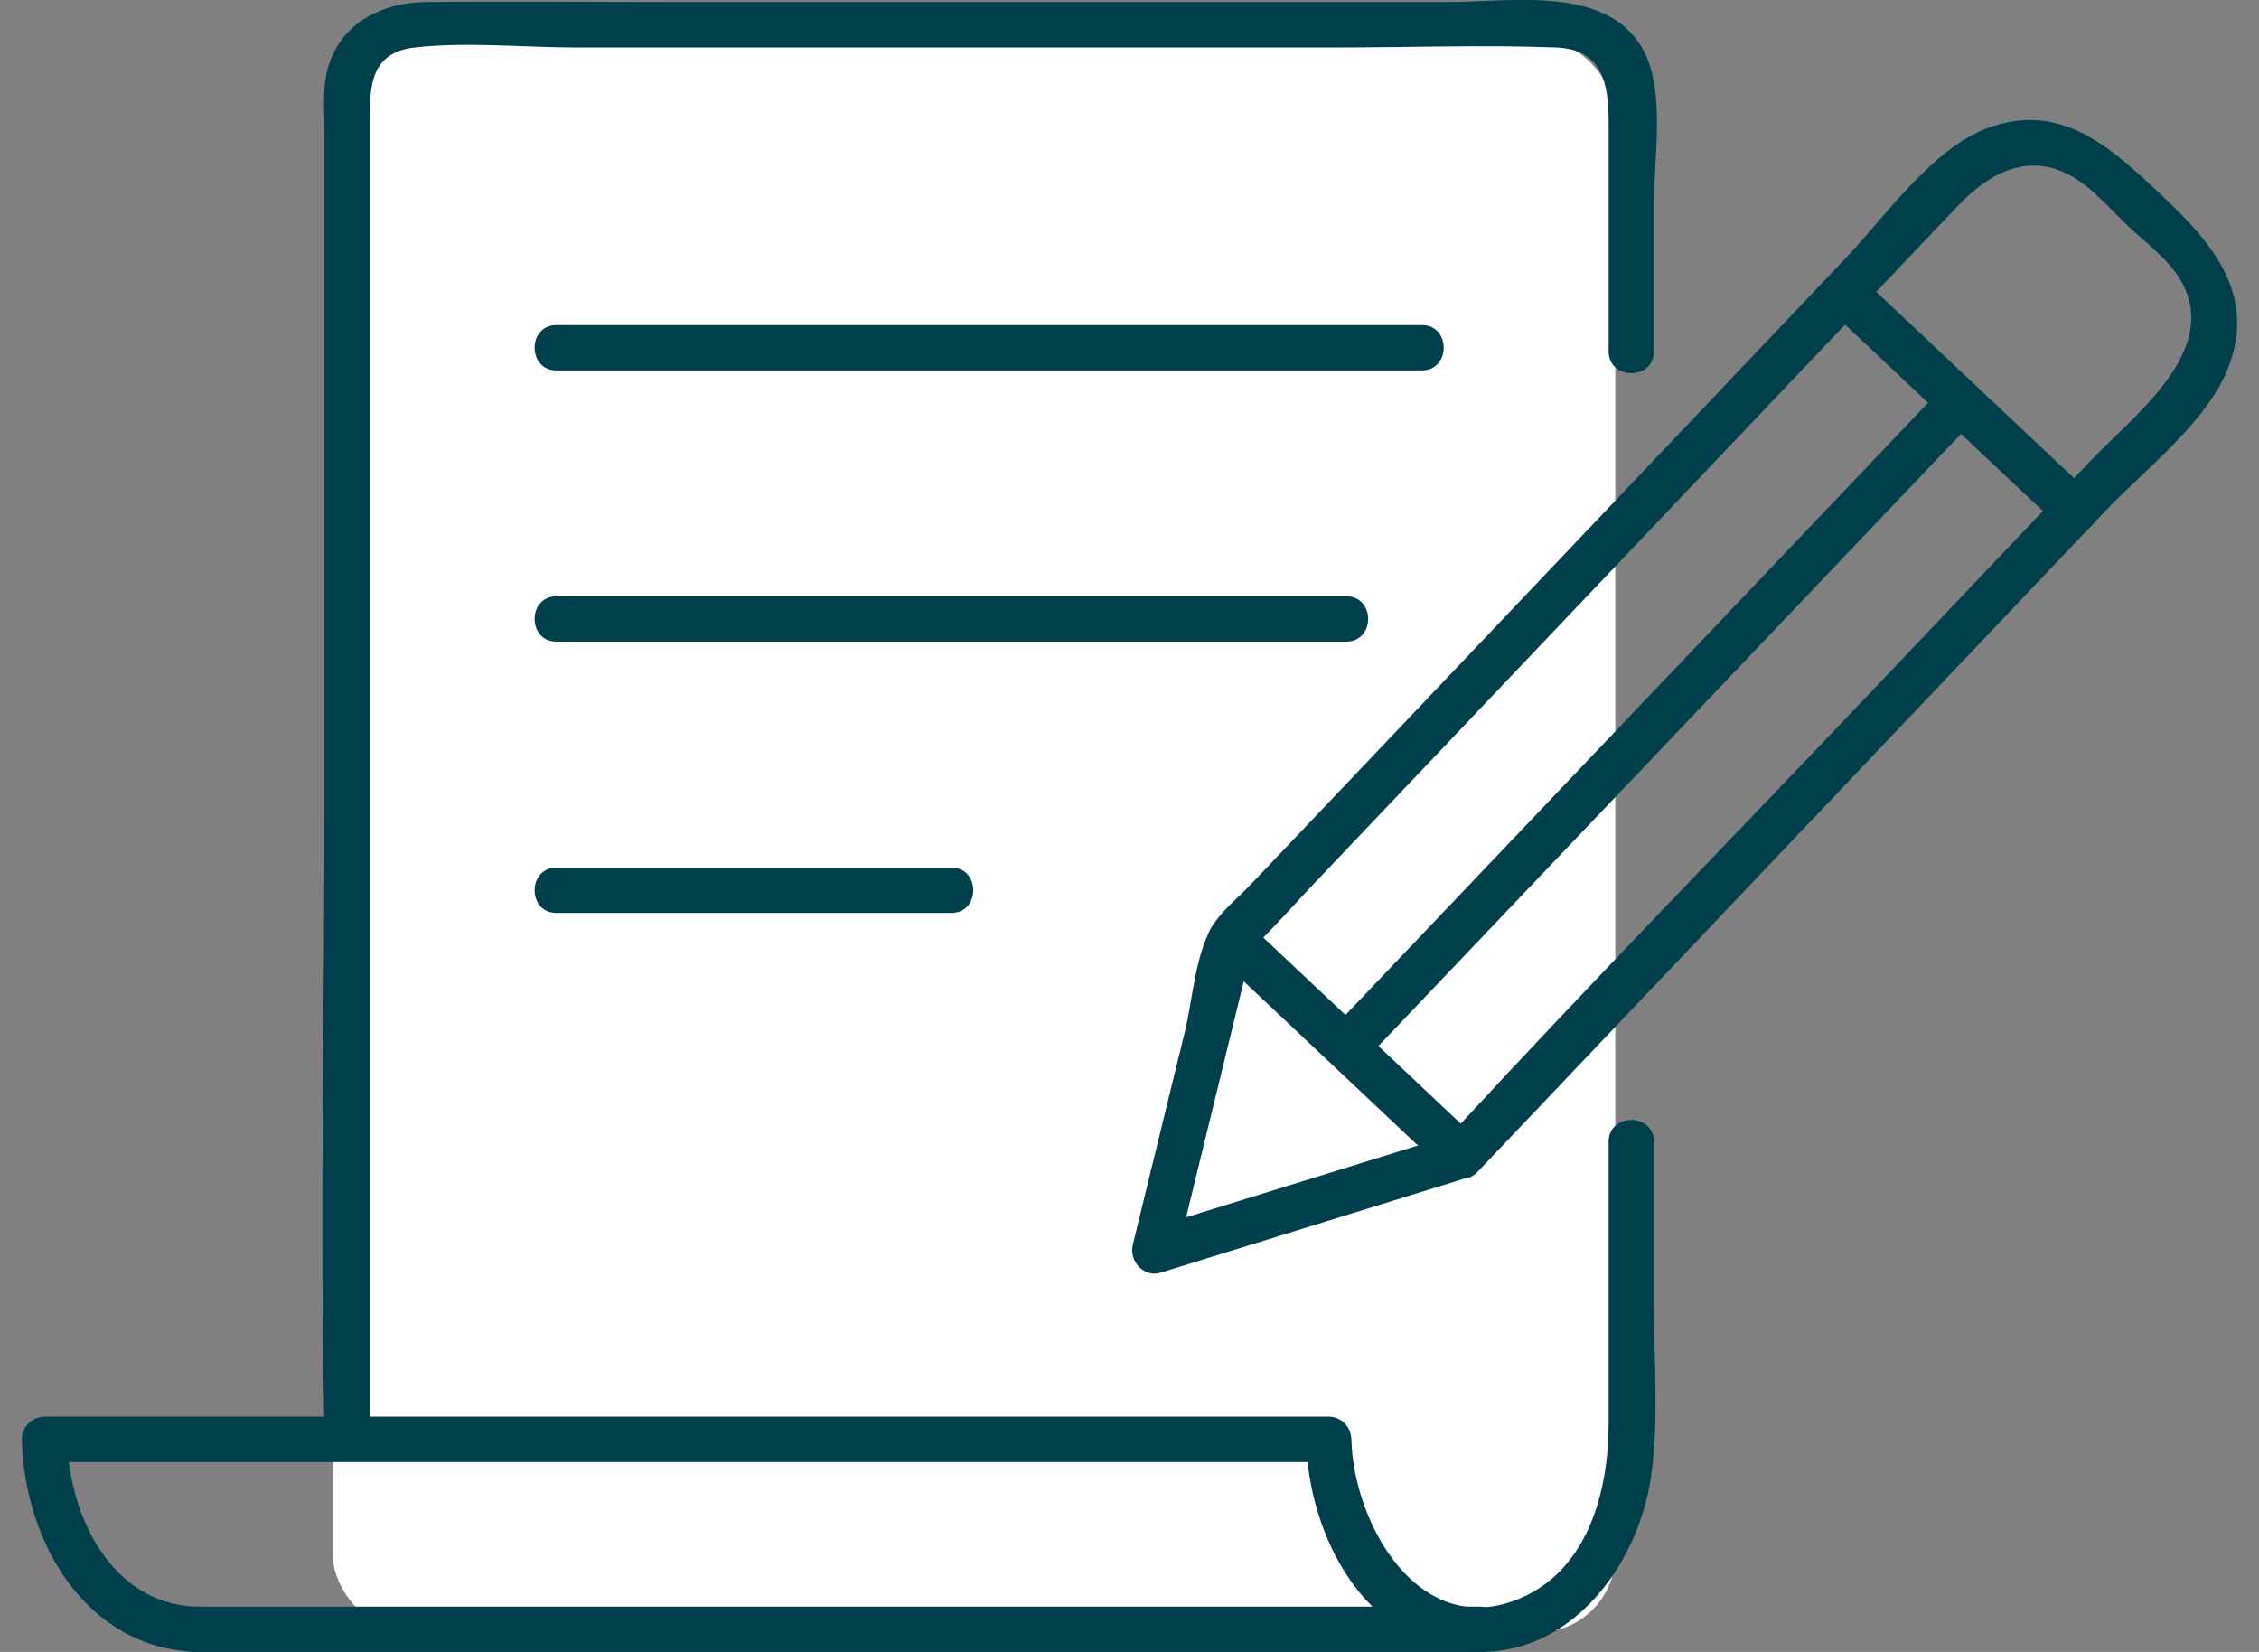<svg width="93" height="68" viewBox="0 0 93 68" fill="none" xmlns="http://www.w3.org/2000/svg">
<rect x="0" y="0" width="93" height="68" fill="#808080" stroke="none"/>
<g id="_&#196;&#142;&#197;&#189;&#195;&#147;&#197;&#165;_1" clip-path="url(#clip0_20435_1954)">
<rect id="Rectangle 10240" x="13.7" y="1.6" width="52.8" height="65.6" rx="3.2" fill="white"/>
<g id="Group">
<path id="Vector" d="M59.928 46.673C55.713 47.977 51.498 49.283 47.286 50.587L48.433 51.735C49.369 47.905 50.304 44.075 51.24 40.244C51.318 39.933 51.42 39.613 51.473 39.295C51.554 38.794 51.709 38.922 51.34 39.277C51.464 39.158 51.573 39.022 51.694 38.903C52.515 38.107 53.276 37.239 54.062 36.408C60.621 29.503 67.18 22.602 73.739 15.697C76.023 13.292 78.308 10.887 80.596 8.482C81.827 7.187 83.424 6.241 85.23 7.221C86.144 7.716 86.9 8.634 87.645 9.337C88.391 10.04 89.318 10.713 89.806 11.587C91.419 14.475 87.817 17.122 86.07 18.964C82.936 22.263 79.8 25.561 76.667 28.862C71.062 34.762 65.365 40.584 59.85 46.564C59.742 46.682 59.63 46.797 59.518 46.912C58.691 47.784 60.009 49.106 60.836 48.232C66.02 42.774 71.202 37.319 76.387 31.862C79.812 28.259 83.235 24.655 86.66 21.049C88.27 19.353 90.894 17.356 91.752 15.091C92.905 12.05 91.009 9.938 88.967 8.015C86.924 6.092 84.851 4.15 81.839 5.267C79.539 6.12 77.618 8.908 75.992 10.619C69.011 17.969 62.026 25.318 55.045 32.668C53.857 33.919 52.67 35.169 51.483 36.417C51.016 36.909 50.413 37.397 50.022 37.954C49.214 39.109 49.114 41.1 48.785 42.441C48.188 44.881 47.594 47.32 46.997 49.76L46.637 51.237C46.475 51.907 47.084 52.603 47.784 52.386C51.999 51.082 56.214 49.775 60.425 48.471C61.569 48.117 61.081 46.315 59.928 46.67V46.673Z" fill="#00404C"/>
<path id="Vector_2" d="M75.286 12.727C78.454 15.711 81.621 18.698 84.789 21.682C85.662 22.506 86.983 21.187 86.107 20.363C82.939 17.379 79.772 14.392 76.604 11.408C75.731 10.583 74.41 11.902 75.286 12.727Z" fill="#00404C"/>
<path id="Vector_3" d="M50.015 39.276C53.183 42.26 56.35 45.247 59.518 48.231C60.391 49.055 61.712 47.736 60.836 46.911C57.668 43.927 54.501 40.94 51.333 37.956C50.46 37.132 49.139 38.451 50.015 39.276Z" fill="#00404C"/>
<path id="Vector_4" d="M80.039 15.883C72.663 23.634 65.284 31.385 57.908 39.136C56.86 40.234 55.816 41.336 54.768 42.434C53.941 43.305 55.256 44.625 56.086 43.754C63.462 36.003 70.842 28.252 78.218 20.501L81.357 17.203C82.184 16.331 80.869 15.012 80.039 15.883Z" fill="#00404C"/>
</g>
<g id="Group_2">
<path id="Vector_5" d="M22.91 15.248H58.535C59.735 15.248 59.738 13.381 58.535 13.381H22.91C21.71 13.381 21.707 15.248 22.91 15.248Z" fill="#00404C"/>
<path id="Vector_6" d="M22.91 26.412H55.423C56.623 26.412 56.627 24.545 55.423 24.545H22.91C21.71 24.545 21.707 26.412 22.91 26.412Z" fill="#00404C"/>
<path id="Vector_7" d="M22.91 37.58H39.167C40.367 37.58 40.37 35.713 39.167 35.713H22.91C21.71 35.713 21.707 37.58 22.91 37.58Z" fill="#00404C"/>
</g>
<path id="Vector_8" d="M68.088 14.46V8.364C68.088 6.556 68.557 3.852 67.702 2.156C66.285 -0.656 62.213 0.084 59.614 0.084C48.996 0.084 38.378 0.084 27.76 0.084C24.356 0.084 20.949 0.047 17.542 0.084C15.597 0.106 13.809 1.064 13.421 3.14C13.29 3.843 13.358 4.608 13.358 5.318V33.381C13.358 41.847 13.159 50.339 13.358 58.802C13.361 58.949 13.358 59.095 13.358 59.241C13.358 60.442 15.223 60.445 15.223 59.241V4.91C15.223 3.55 15.261 2.16 17.07 1.954C19.227 1.712 21.552 1.954 23.722 1.954H54.983C58.001 1.954 61.047 1.839 64.062 1.954C65.98 2.029 66.226 3.46 66.226 5.032V14.46C66.226 15.661 68.091 15.664 68.091 14.46H68.088Z" fill="#00404C"/>
<path id="Vector_9" d="M8.061 66.135C4.543 66.001 2.839 62.357 2.765 59.249L1.832 60.182H54.7L53.767 59.249C53.86 63.191 56.16 67.697 60.55 67.986C64.621 68.257 67.444 64.457 67.972 60.776C68.302 58.483 68.091 56.044 68.091 53.735V47.002C68.091 45.8 66.225 45.797 66.225 47.002V58.577C66.225 61.33 65.414 64.554 62.632 65.77C58.461 67.597 55.716 62.752 55.635 59.246C55.623 58.742 55.219 58.312 54.703 58.312H1.832C1.338 58.312 0.887 58.738 0.9 59.246C0.999 63.424 3.486 67.827 8.061 67.998C9.261 68.045 9.261 66.175 8.061 66.131V66.135Z" fill="#00404C"/>
<path id="Vector_10" d="M60.926 66.135H8.062C6.862 66.135 6.859 68.002 8.062 68.002H60.929C62.129 68.002 62.132 66.135 60.929 66.135H60.926Z" fill="#00404C"/>
</g>
<defs>
<clipPath id="clip0_20435_1954">
<rect width="91.2" height="68" fill="white" transform="translate(0.9)"/>
</clipPath>
</defs>
</svg>
